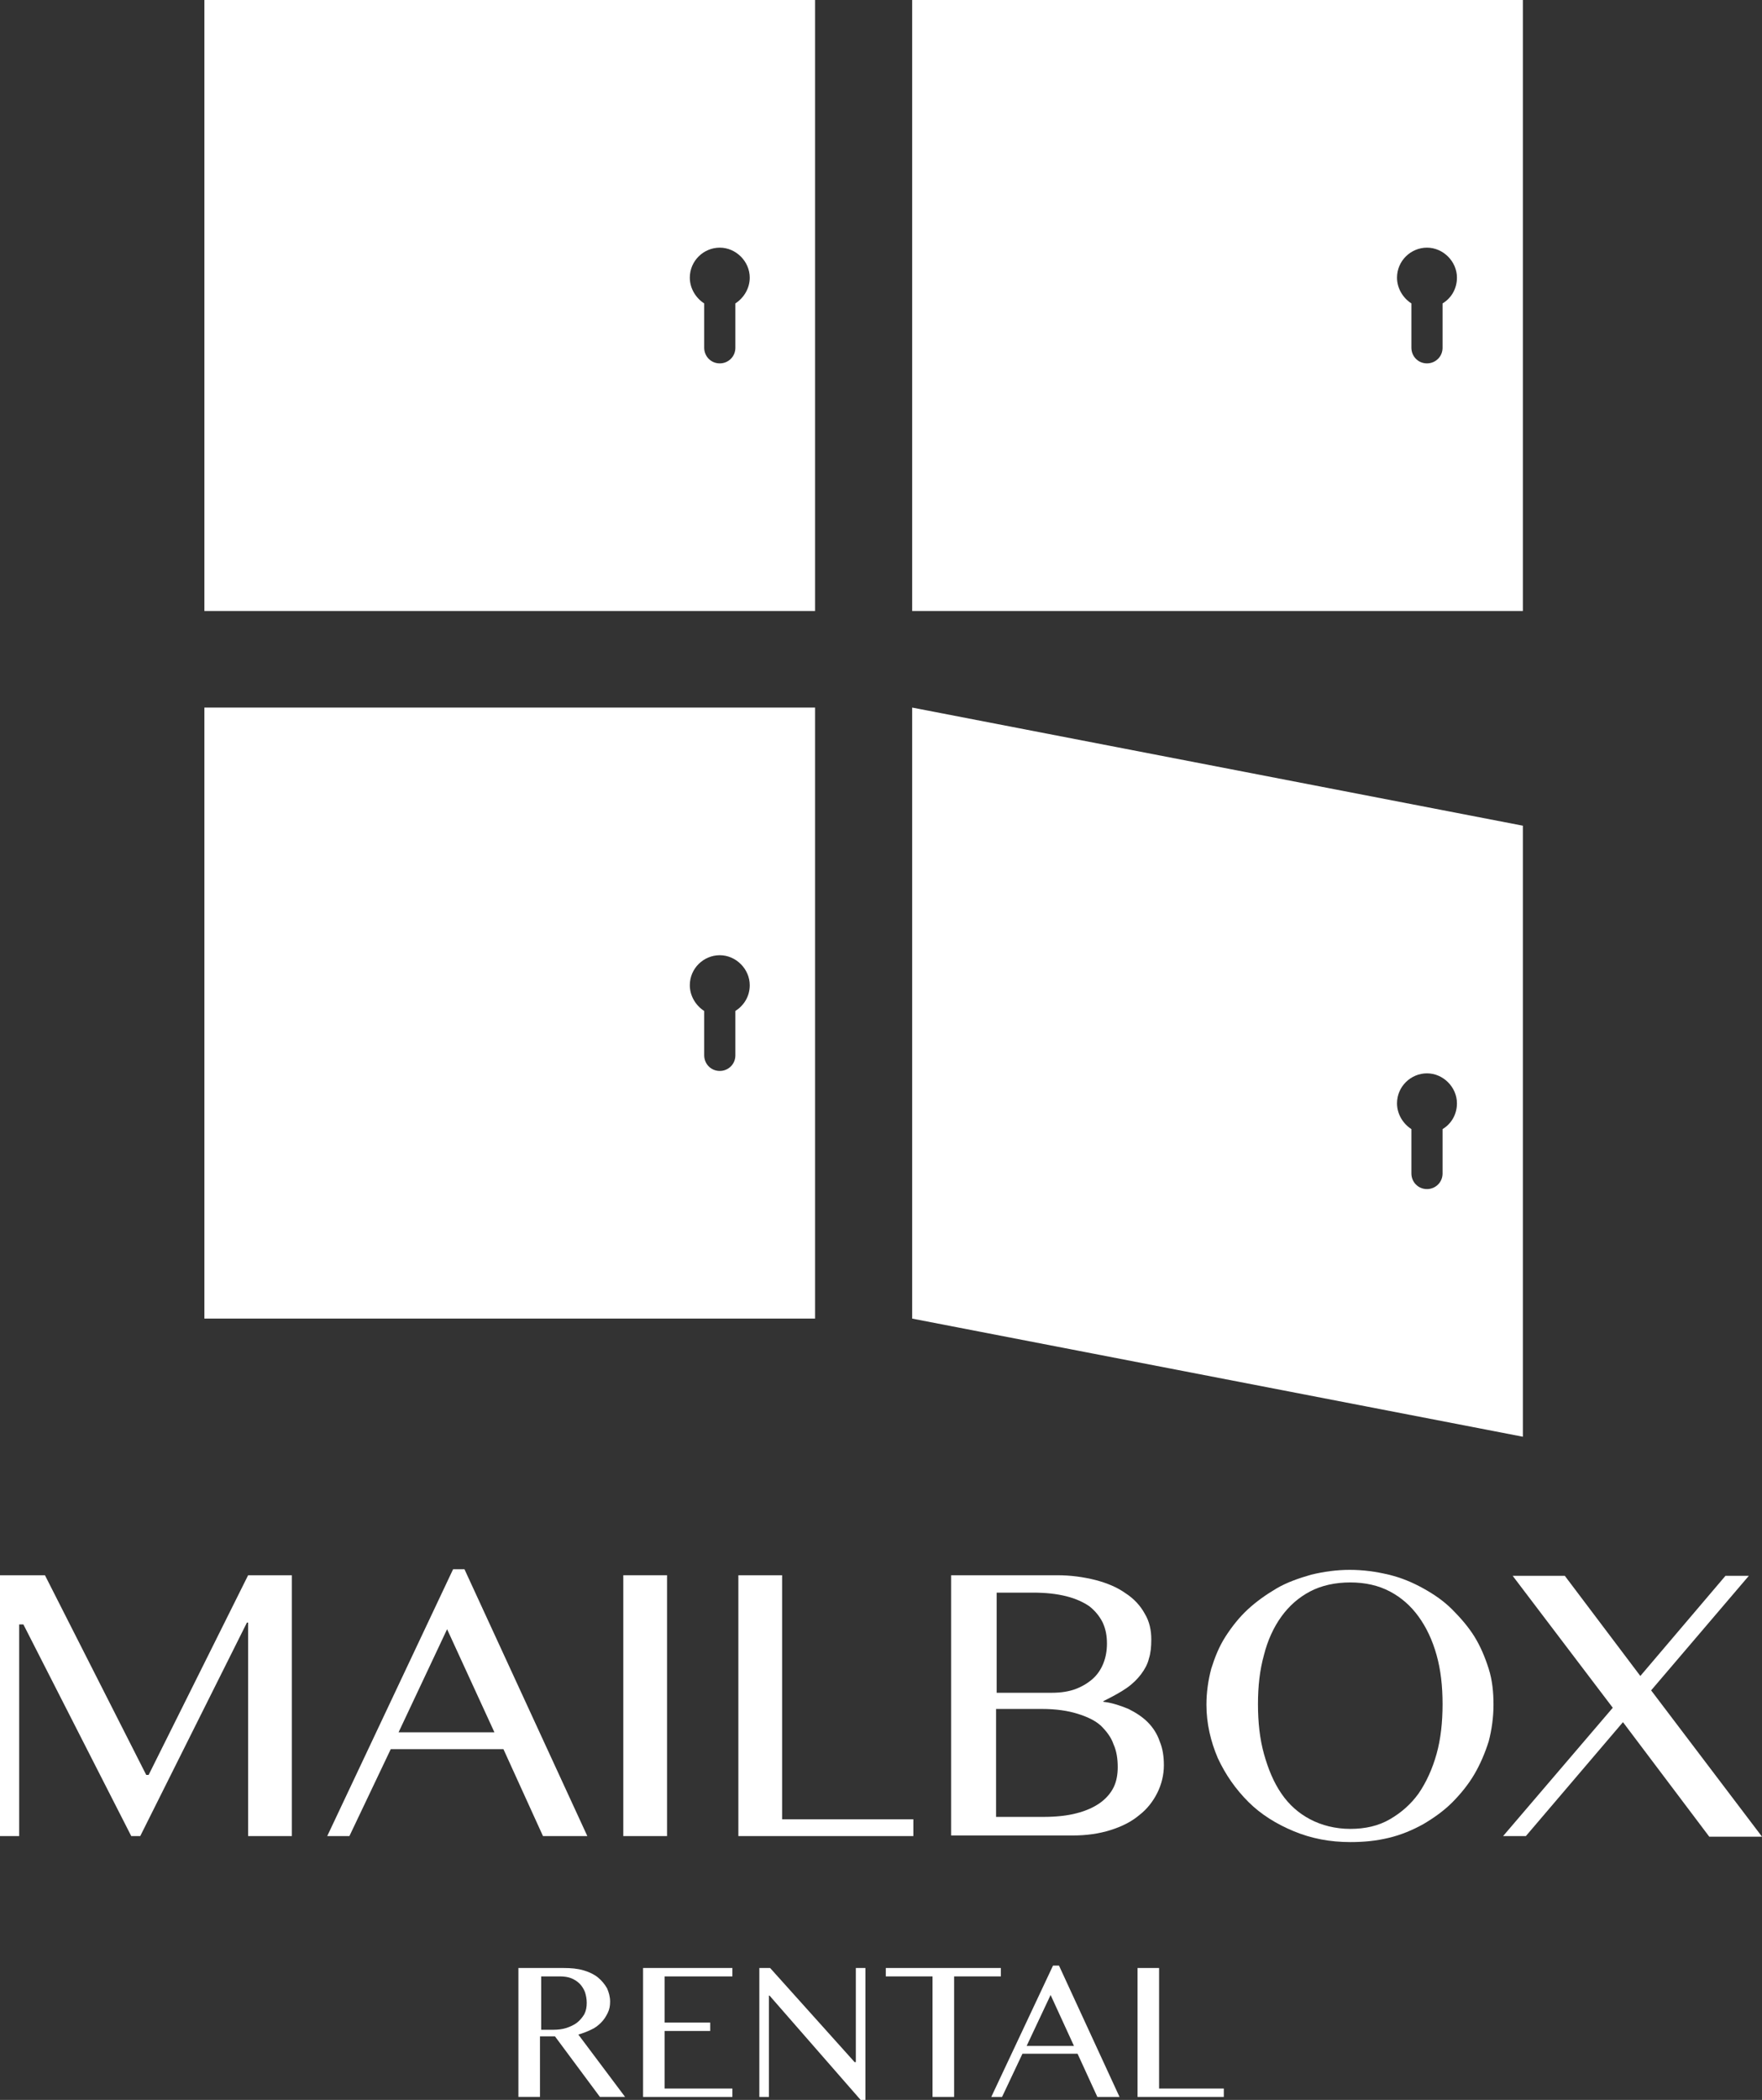 <svg xmlns="http://www.w3.org/2000/svg" xmlns:xlink="http://www.w3.org/1999/xlink" id="Layer_1" x="0px" y="0px" viewBox="0 0 294 350.2" style="enable-background:new 0 0 294 350.2;" xml:space="preserve"><rect x="0" y="0" width="294" height="350.2" fill="#333333" stroke="none"/><style type="text/css">	.st0{fill:#FFFFFF;}</style><g>	<path class="st0" d="M34.1,0v101.9H136V0H34.1z M122.7,50.6c0,0.1,0,0.1,0,0.2V58c0,1.5-1.2,2.6-2.6,2.6c-1.5,0-2.6-1.2-2.6-2.6  v-7.2c0-0.1,0-0.1,0-0.2c-1.4-0.9-2.4-2.5-2.4-4.3c0-2.8,2.3-5,5-5s5,2.3,5,5C125.1,48.1,124.1,49.7,122.7,50.6z"></path>	<path class="st0" d="M152.2,0v101.9h101.9V0H152.2z M240.7,50.6c0,0.1,0,0.1,0,0.2V58c0,1.5-1.2,2.6-2.6,2.6  c-1.5,0-2.6-1.2-2.6-2.6v-7.2c0-0.1,0-0.1,0-0.2c-1.4-0.9-2.4-2.5-2.4-4.3c0-2.8,2.3-5,5-5s5,2.3,5,5  C243.1,48.1,242.2,49.7,240.7,50.6z"></path>	<path class="st0" d="M152.2,118v101.9l101.9,19.7V137.7L152.2,118z M240.7,188.3c0,0.1,0,0.1,0,0.2v7.2c0,1.5-1.2,2.6-2.6,2.6  c-1.5,0-2.6-1.2-2.6-2.6v-7.2c0-0.1,0-0.1,0-0.2c-1.4-0.9-2.4-2.5-2.4-4.3c0-2.8,2.3-5,5-5s5,2.3,5,5  C243.1,185.8,242.2,187.4,240.7,188.3z"></path>	<path class="st0" d="M34.1,118v101.9H136V118H34.1z M122.7,168.6c0,0.1,0,0.1,0,0.2v7.2c0,1.5-1.2,2.6-2.6,2.6  c-1.5,0-2.6-1.2-2.6-2.6v-7.2c0-0.1,0-0.1,0-0.2c-1.4-0.9-2.4-2.5-2.4-4.3c0-2.8,2.3-5,5-5s5,2.3,5,5  C125.1,166.2,124.1,167.7,122.7,168.6z"></path></g><g>	<path class="st0" d="M0,262.7h7.5l16.9,33.3h0.4l16.6-33.3h7.3v43.5h-7.3v-35.6h-0.2l-17.8,35.6h-1.5l-18-35.3H3.2v35.3H0V262.7z"></path>	<path class="st0" d="M77.5,261.7L98,306.2h-7.4l-6.6-14.5H65.2l-6.9,14.5h-3.7l21-44.5H77.5z M66.5,288.9h16l-7.9-17.2L66.5,288.9z  "></path>	<path class="st0" d="M104,262.7h7.3v43.5H104V262.7z"></path>	<path class="st0" d="M123.2,262.7h7.3v40.7h21.9v2.8h-29.2V262.7z"></path>	<path class="st0" d="M158.9,262.7h17.5c2.3,0,4.4,0.3,6.4,0.8c1.9,0.5,3.6,1.2,5,2.2c1.4,0.9,2.5,2.1,3.2,3.4  c0.8,1.3,1.1,2.8,1.1,4.3c0,1.2-0.1,2.3-0.4,3.2c-0.2,0.9-0.7,1.8-1.3,2.6c-0.6,0.8-1.4,1.6-2.4,2.3c-1,0.7-2.3,1.4-3.9,2.2v0.1  c1.6,0.2,3,0.7,4.2,1.2c1.2,0.6,2.3,1.3,3.2,2.2c0.9,0.9,1.6,2,2,3.2c0.5,1.2,0.7,2.5,0.7,4c0,1.6-0.4,3.2-1.1,4.6  c-0.7,1.4-1.7,2.7-3,3.7c-1.3,1.1-2.9,1.9-4.8,2.5s-4,0.9-6.3,0.9h-20.3V262.7z M166.2,282.3h9.3c1.5,0,2.8-0.2,3.9-0.6  s2.1-1,2.9-1.7c0.8-0.7,1.4-1.6,1.8-2.6s0.6-2.1,0.6-3.3c0-1.3-0.2-2.4-0.7-3.5c-0.5-1-1.2-1.9-2.2-2.7c-1-0.7-2.3-1.3-3.9-1.7  c-1.6-0.4-3.4-0.6-5.6-0.6h-6V282.3z M166.2,303h7.9c2.1,0,4-0.2,5.5-0.6c1.6-0.4,2.9-1,3.9-1.7c1-0.7,1.8-1.6,2.3-2.6  c0.5-1,0.7-2.2,0.7-3.4c0-1.4-0.2-2.7-0.7-3.8c-0.4-1.2-1.2-2.2-2.1-3.1c-1-0.9-2.3-1.5-3.9-2c-1.6-0.5-3.6-0.8-5.9-0.8h-7.7V303z"></path>	<path class="st0" d="M225.3,307.2c-3.4,0-6.5-0.6-9.4-1.8s-5.5-2.8-7.6-4.9s-3.8-4.5-5.1-7.3c-1.2-2.8-1.9-5.8-1.9-8.9  c0-2.1,0.3-4.1,0.8-6c0.6-1.9,1.3-3.7,2.4-5.4s2.3-3.2,3.7-4.5s3.1-2.5,4.8-3.5s3.7-1.7,5.8-2.3c2.1-0.5,4.2-0.8,6.4-0.8  c2.3,0,4.4,0.3,6.5,0.8c2.1,0.5,4,1.3,5.8,2.3c1.8,1,3.4,2.1,4.8,3.5c1.4,1.4,2.7,2.9,3.7,4.5s1.8,3.5,2.4,5.4  c0.6,1.9,0.8,3.9,0.8,6c0,2.1-0.3,4.2-0.8,6.1c-0.6,1.9-1.4,3.8-2.4,5.5s-2.3,3.3-3.7,4.7c-1.4,1.4-3.1,2.6-4.8,3.6  c-1.8,1-3.7,1.8-5.8,2.3S227.6,307.2,225.3,307.2z M225.3,305c2.5,0,4.7-0.5,6.6-1.6s3.5-2.5,4.8-4.3c1.3-1.9,2.3-4.1,3-6.6  c0.7-2.5,1-5.3,1-8.3c0-3-0.3-5.7-1-8.2c-0.7-2.5-1.7-4.6-3-6.4c-1.3-1.8-2.9-3.2-4.8-4.2c-1.9-1-4.1-1.5-6.6-1.5  c-2.5,0-4.8,0.5-6.7,1.5c-1.9,1-3.5,2.4-4.8,4.2c-1.3,1.8-2.3,4-2.9,6.4c-0.7,2.5-1,5.2-1,8.2c0,3,0.3,5.8,1,8.3  c0.7,2.5,1.6,4.7,2.9,6.6c1.3,1.9,2.9,3.3,4.8,4.3S222.8,305,225.3,305z"></path>	<path class="st0" d="M254.6,306.2h-3.8l18.3-21.4l-16.7-22h8.7l12.6,16.7l14.2-16.7h3.9l-16.3,19.1l18.5,24.4h-8.8l-14.4-19.1  L254.6,306.2z"></path></g><g>	<path class="st0" d="M86.6,328.2h7.4c1.3,0,2.4,0.1,3.4,0.4c1,0.3,1.8,0.7,2.4,1.2c0.6,0.5,1.1,1.1,1.5,1.8  c0.3,0.7,0.5,1.4,0.5,2.2c0,0.7-0.1,1.3-0.4,1.9c-0.3,0.6-0.6,1.1-1.1,1.6c-0.5,0.5-1,0.9-1.7,1.2c-0.6,0.3-1.4,0.6-2.1,0.8  l7.8,10.4h-4.2l-7.5-10.1h-2.5v10.1h-3.6V328.2z M90.2,338.5h2.1c0.8,0,1.6-0.1,2.2-0.3s1.3-0.5,1.8-0.9c0.5-0.4,0.9-0.9,1.2-1.4  c0.3-0.6,0.4-1.2,0.4-1.9c0-0.6-0.1-1.2-0.3-1.8c-0.2-0.5-0.5-1-0.9-1.4c-0.4-0.4-0.9-0.7-1.4-0.9s-1.2-0.3-1.8-0.3h-3.2V338.5z"></path>	<path class="st0" d="M122.2,328.2v1.4h-11.3v7.7h7.6v1.4h-7.6v9.6h11.3v1.4h-14.9v-21.5H122.2z"></path>	<path class="st0" d="M126.5,328.2h2l14.1,15.7h0.2v-15.7h1.6v22h-0.8l-15.2-17.4h-0.1v16.9h-1.6V328.2z"></path>	<path class="st0" d="M167,328.2v1.4h-7.8v20.1h-3.6v-20.1h-7.8v-1.4H167z"></path>	<path class="st0" d="M176.7,327.8l10.1,21.9h-3.7l-3.3-7.2h-9.2l-3.4,7.2h-1.8l10.3-21.9H176.7z M171.3,341.2h7.9l-3.9-8.5  L171.3,341.2z"></path>	<path class="st0" d="M189.8,328.2h3.6v20.1h10.8v1.4h-14.4V328.2z"></path></g></svg>